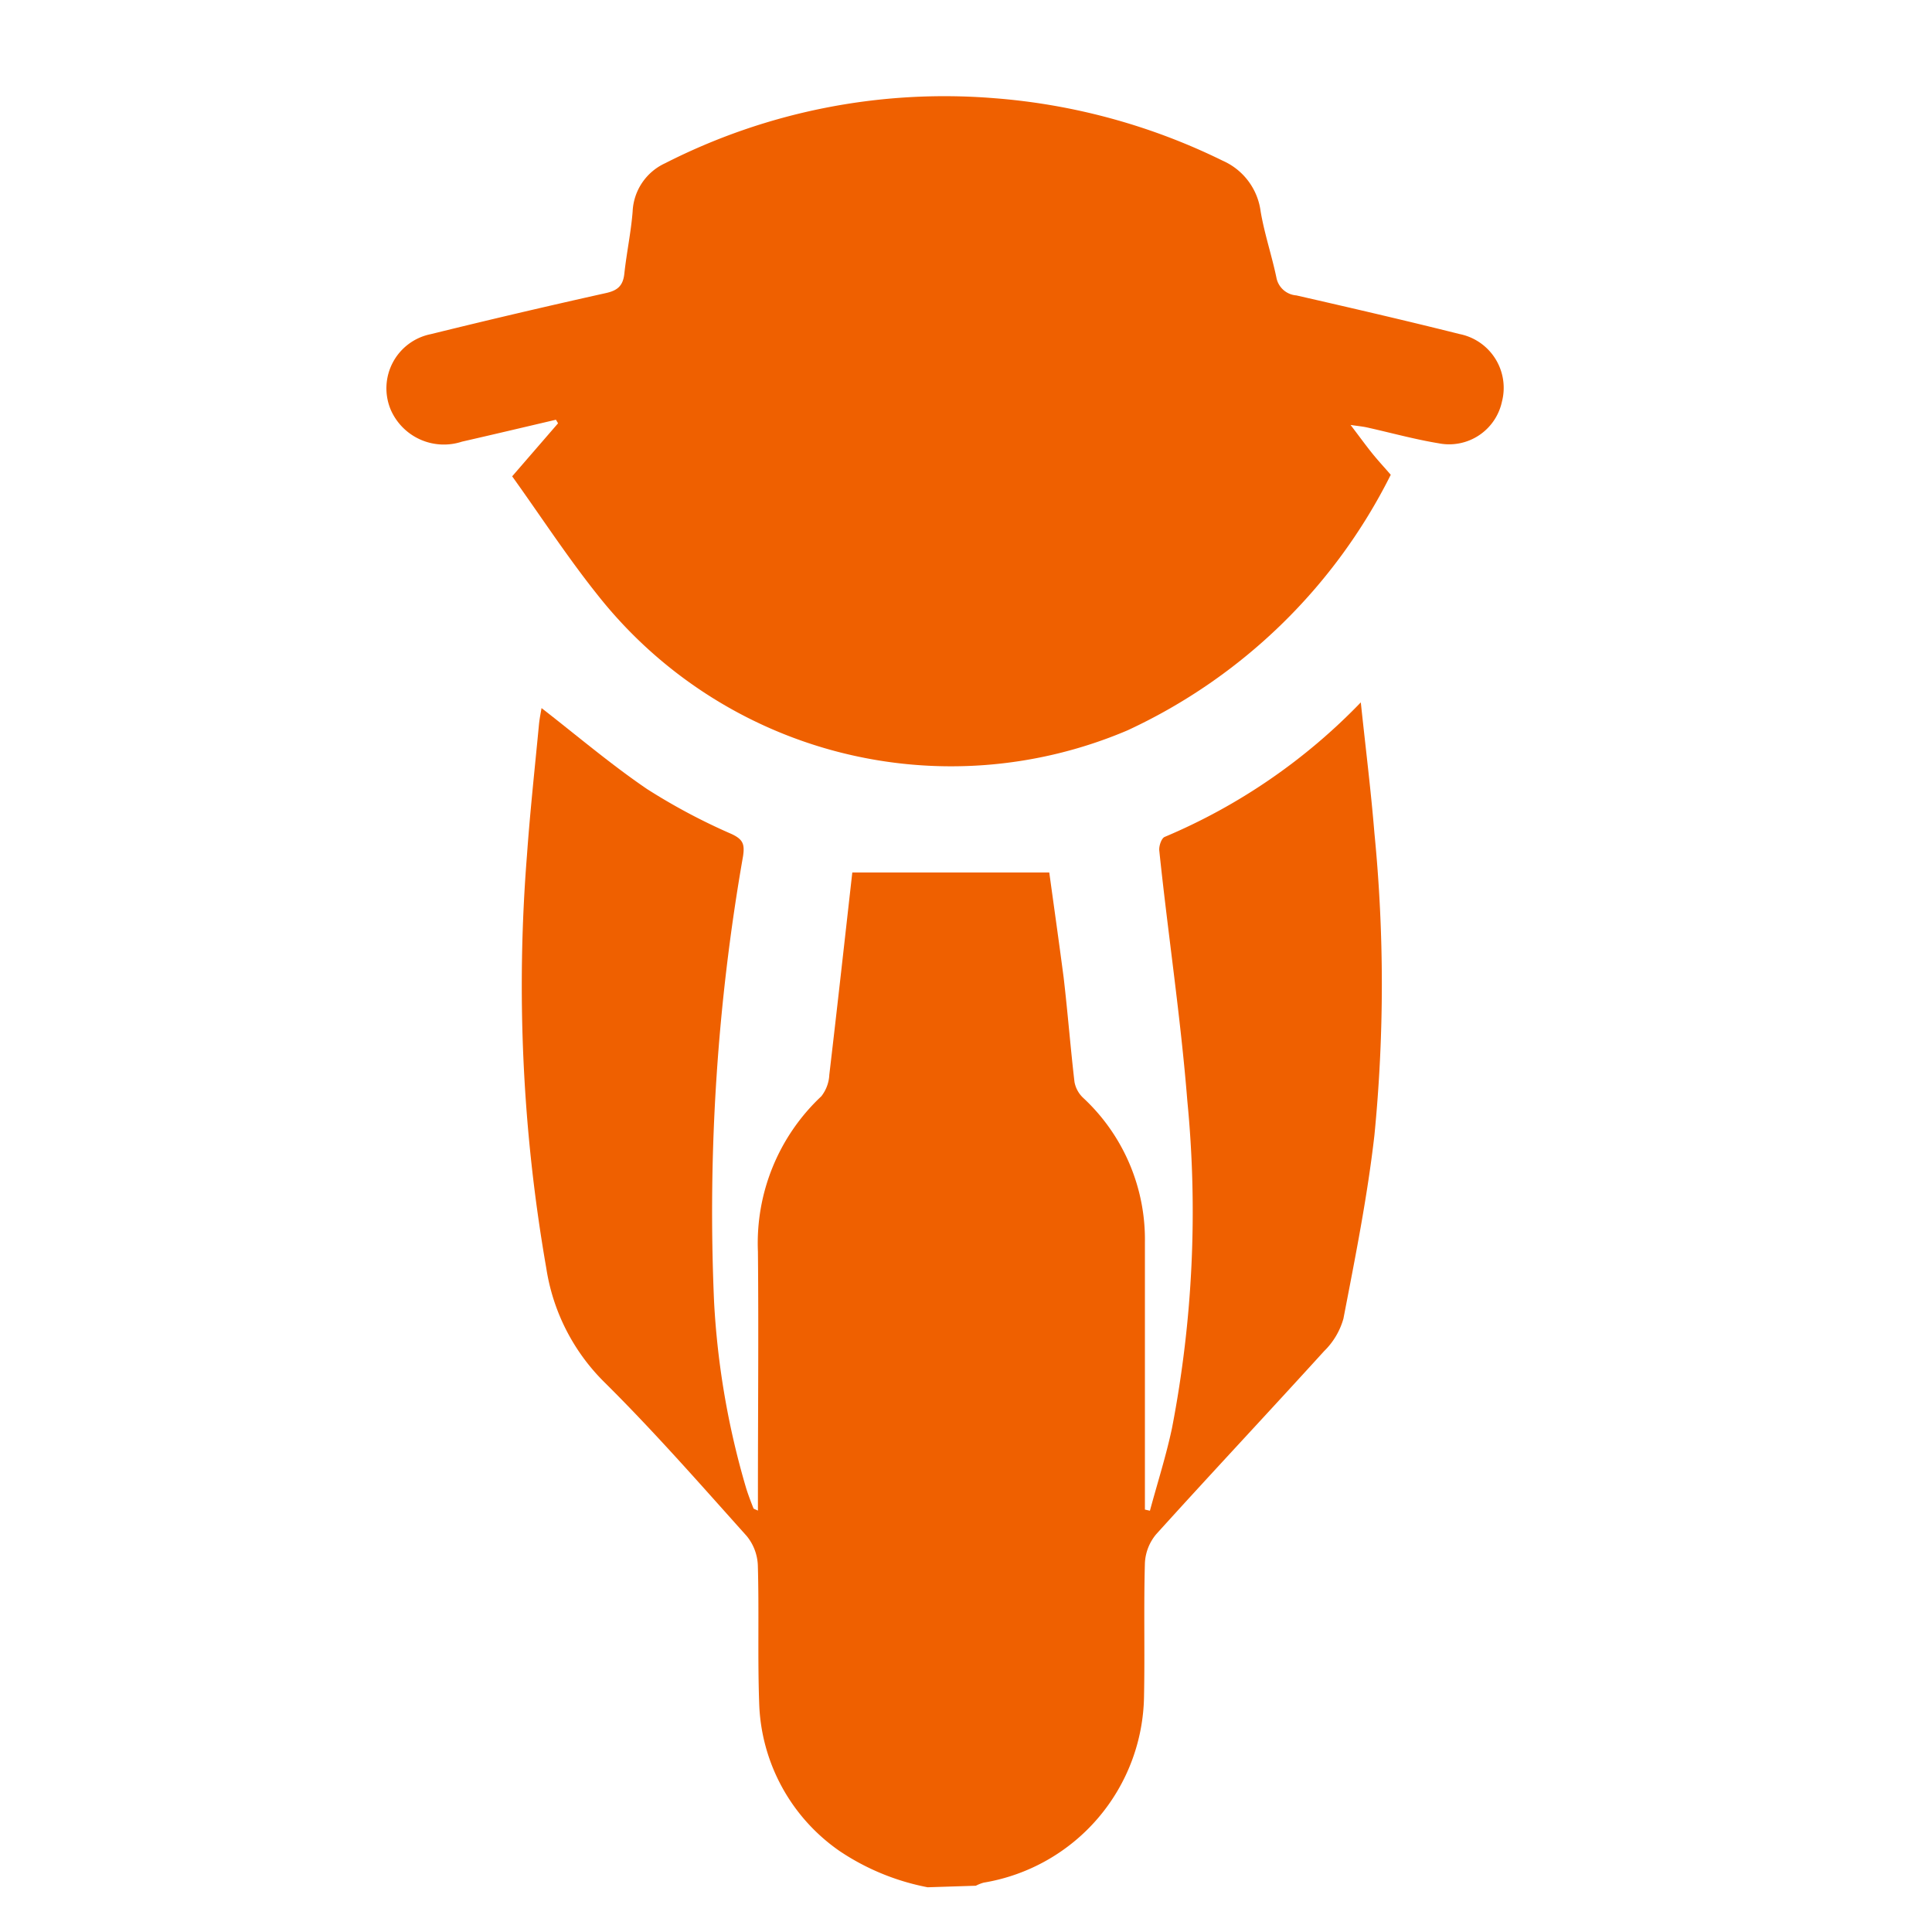 <svg xmlns="http://www.w3.org/2000/svg" width="20" height="20" viewBox="0 0 20 20">
  <g id="Group_106823" data-name="Group 106823" transform="translate(-10627 -423)">
    <g id="Rectangle_249" data-name="Rectangle 249" transform="translate(10627 423)" fill="none" stroke="#fff" stroke-width="1" opacity="0">
      <rect width="20" height="20" stroke="none"/>
      <rect x="0.5" y="0.5" width="19" height="19" fill="none"/>
    </g>
    <g id="Group_106822" data-name="Group 106822" transform="translate(-1621.703 -858.892)">
      <path id="Path_32267" data-name="Path 32267" d="M1054.047,152.01a2.469,2.469,0,0,1-.91-.374,1.933,1.933,0,0,1-.834-1.533c-.017-.476,0-.953-.014-1.429a.51.51,0,0,0-.115-.3c-.483-.539-.961-1.085-1.475-1.594a2.109,2.109,0,0,1-.6-1.18,17,17,0,0,1-.2-4.272c.032-.451.081-.9.124-1.351.006-.064.019-.126.027-.174.367.285.716.582,1.092.838a6.306,6.306,0,0,0,.876.466c.119.056.136.106.118.229a21.316,21.316,0,0,0-.3,4.612,8.37,8.37,0,0,0,.334,1.937c.022.069.048.137.073.2,0,.008.019.011.047.026v-.182c0-.833.008-1.665,0-2.5a2.084,2.084,0,0,1,.656-1.607.389.389,0,0,0,.083-.223c.083-.705.161-1.411.238-2.094h2.039c.047.342.1.715.149,1.089.042.359.07.72.112,1.079a.3.3,0,0,0,.089.164,2,2,0,0,1,.64,1.5c0,.863,0,1.726,0,2.588v.175l.052.012c.077-.286.168-.569.229-.858a11.807,11.807,0,0,0,.158-3.387c-.069-.865-.2-1.725-.29-2.587-.006-.047.022-.129.055-.143a6.113,6.113,0,0,0,2.031-1.393c.05.475.105.914.141,1.354a15.961,15.961,0,0,1,0,3.126c-.073.639-.2,1.272-.321,1.9a.756.756,0,0,1-.2.336c-.576.634-1.163,1.259-1.737,1.894a.5.5,0,0,0-.118.3c-.013.458,0,.917-.009,1.375a1.985,1.985,0,0,1-1.66,1.933.424.424,0,0,0-.081.032Z" transform="translate(11204.259 1149.419)" fill="#ef6000"/>
      <path id="Path_32268" data-name="Path 32268" d="M1022.007,13.824l.476-.55-.022-.037c-.324.076-.649.153-.973.227a.6.6,0,0,1-.737-.33.572.572,0,0,1,.415-.783q.9-.222,1.812-.425c.117-.026.177-.072.191-.2.023-.215.069-.429.086-.644a.578.578,0,0,1,.336-.5,6.37,6.37,0,0,1,3.4-.674,6.486,6.486,0,0,1,2.373.648.667.667,0,0,1,.392.524c.039.231.115.455.163.684a.227.227,0,0,0,.207.186c.564.129,1.127.259,1.689.4a.568.568,0,0,1,.439.7.559.559,0,0,1-.655.431c-.249-.041-.494-.109-.741-.164-.044-.01-.09-.014-.171-.026.087.114.149.2.216.284s.133.154.2.232a5.746,5.746,0,0,1-2.726,2.646,4.663,4.663,0,0,1-5.483-1.4c-.315-.394-.591-.819-.886-1.23" transform="translate(11231.997 1273)" fill="#ef6000"/>
    </g>
  </g>
</svg>
